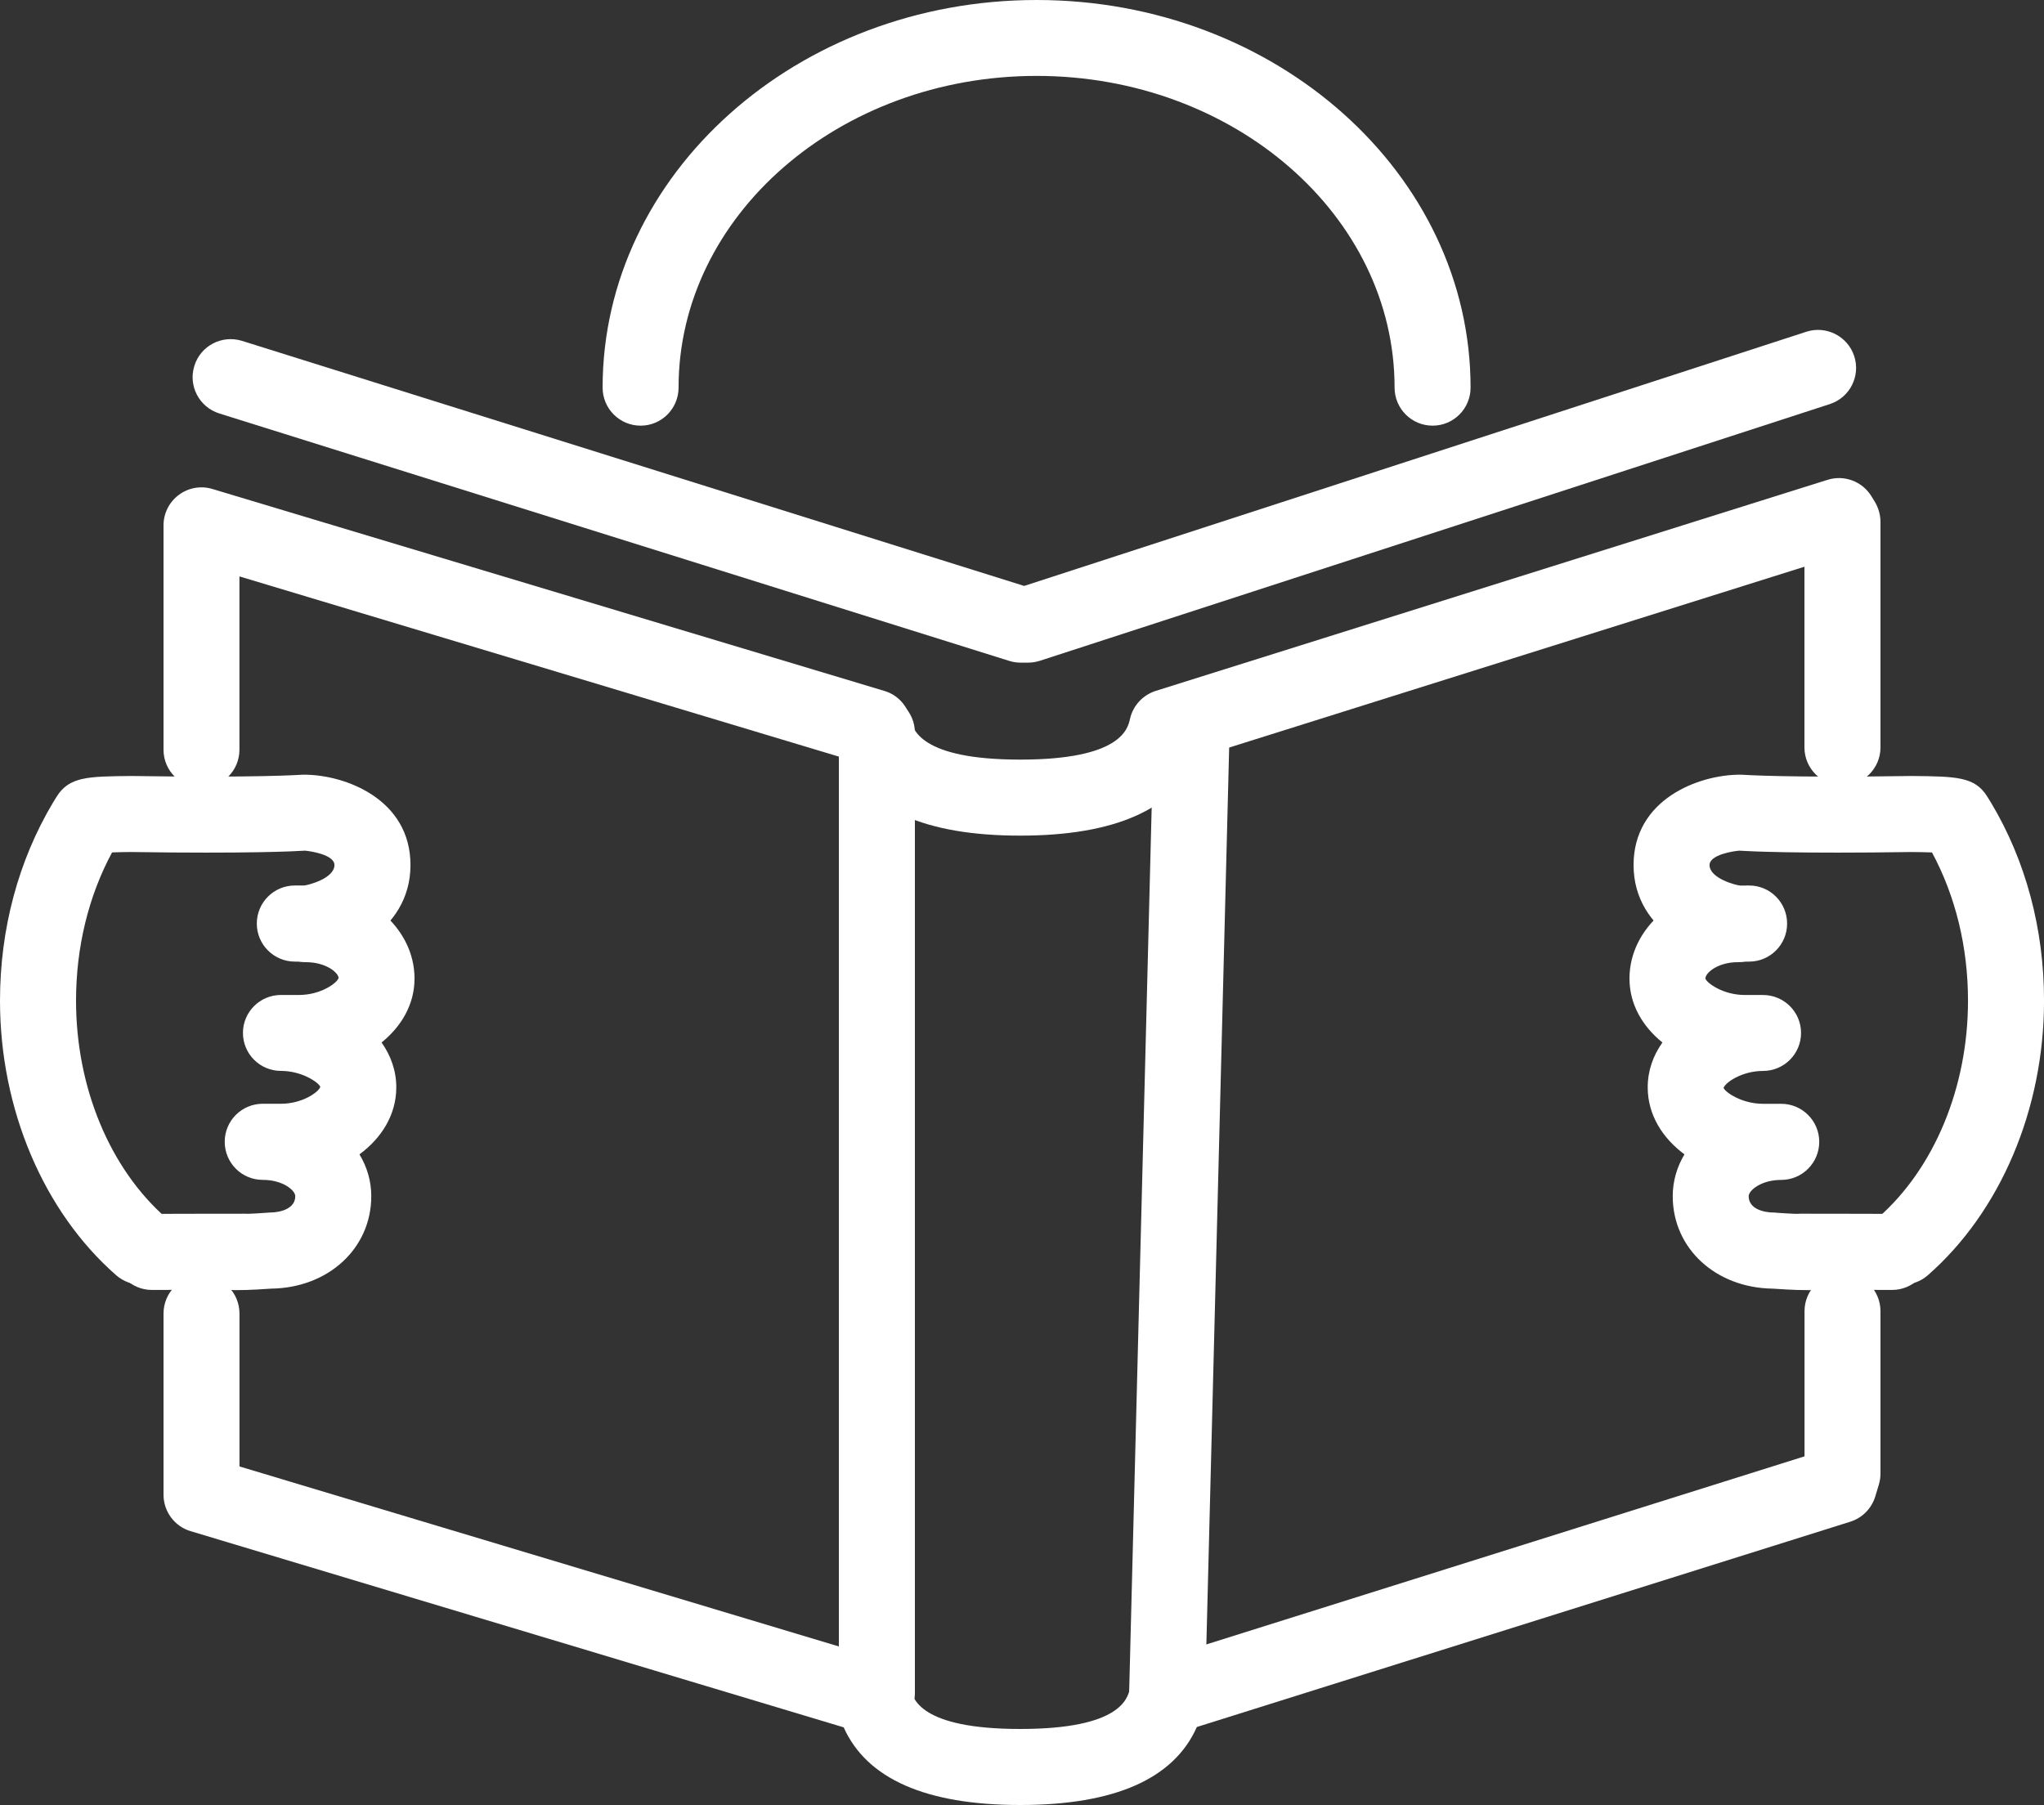<?xml version="1.0" encoding="utf-8"?>
<!-- Generator: Adobe Illustrator 16.0.0, SVG Export Plug-In . SVG Version: 6.00 Build 0)  -->
<!DOCTYPE svg PUBLIC "-//W3C//DTD SVG 1.1//EN" "http://www.w3.org/Graphics/SVG/1.1/DTD/svg11.dtd">
<svg version="1.1" id="Layer_1" xmlns="http://www.w3.org/2000/svg" xmlns:xlink="http://www.w3.org/1999/xlink" x="0px" y="0px"
	 width="50px" height="44.16px" viewBox="0 0 50 44.16" enable-background="new 0 0 50 44.16" xml:space="preserve">
<rect x="0" y="0" width="50" height="44.16" fill="#333333" stroke="none"/>
<g>
	<g>
		<path fill="#FFFFFF" d="M25.145,16.212H24.97c-0.094,0-0.189-0.014-0.279-0.042L5.363,10.115C4.873,9.96,4.6,9.439,4.755,8.949
			c0.152-0.49,0.673-0.761,1.164-0.61l19.134,5.996l19.135-6.219c0.486-0.157,1.011,0.11,1.17,0.598
			c0.158,0.488-0.108,1.013-0.597,1.172l-19.329,6.282C25.34,16.196,25.242,16.212,25.145,16.212z"/>
	</g>
	<g>
		<path fill="#FFFFFF" d="M24.955,44.16c-2.303,0-3.753-0.639-4.317-1.9l-15.977-4.8C4.269,37.343,4,36.979,4,36.569v-4.432
			c0-0.515,0.417-0.932,0.928-0.932c0.515,0,0.93,0.417,0.93,0.932v3.74l15.773,4.738c0.321,0.098,0.565,0.359,0.639,0.686
			c0.055,0.248,0.228,0.999,2.686,0.999c2.46,0,2.631-0.751,2.686-0.999c0.073-0.321,0.312-0.582,0.629-0.68l15.871-4.991v-3.552
			c0-0.513,0.417-0.928,0.93-0.928S46,31.566,46,32.079v3.974c0,0.089-0.014,0.181-0.04,0.269l-0.088,0.291
			c-0.09,0.293-0.317,0.524-0.61,0.616l-15.985,5.023C28.715,43.52,27.265,44.16,24.955,44.16z"/>
	</g>
	<g>
		<path fill="#FFFFFF" d="M24.955,20.444c-2.303,0-3.753-0.637-4.317-1.898L5.857,14.102v4.24c0,0.513-0.415,0.93-0.93,0.93
			C4.417,19.272,4,18.855,4,18.342v-5.489c0-0.293,0.138-0.57,0.374-0.745c0.236-0.177,0.542-0.23,0.822-0.145l16.435,4.94
			c0.321,0.093,0.565,0.356,0.639,0.684c0.055,0.246,0.228,0.997,2.686,0.997c2.46,0,2.631-0.75,2.686-0.997
			c0.073-0.324,0.312-0.582,0.629-0.684l16.435-5.164c0.405-0.128,0.847,0.037,1.07,0.398l0.088,0.143
			C45.951,12.428,46,12.597,46,12.77v5.516c0,0.513-0.417,0.93-0.93,0.93s-0.93-0.417-0.93-0.93v-4.421l-14.864,4.673
			C28.715,19.803,27.265,20.444,24.955,20.444z"/>
	</g>
	<g>
		<path fill="#FFFFFF" d="M21.45,42.357c-0.513,0-0.93-0.415-0.93-0.93v-23.5c0-0.515,0.417-0.93,0.93-0.93s0.93,0.415,0.93,0.93
			v23.5C22.379,41.942,21.962,42.357,21.45,42.357z"/>
	</g>
	<g>
		<path fill="#FFFFFF" d="M28.548,42.437c-0.008,0-0.016,0-0.024,0c-0.513-0.014-0.919-0.439-0.905-0.952l0.604-23.724
			c0.013-0.507,0.425-0.905,0.928-0.905c0.008,0,0.017,0,0.024,0c0.513,0.012,0.92,0.439,0.905,0.952l-0.603,23.724
			C29.464,42.038,29.051,42.437,28.548,42.437z"/>
	</g>
	<g>
		<path fill="#FFFFFF" d="M35.044,10.414c-0.515,0-0.93-0.417-0.93-0.932c0-4.205-3.929-7.625-8.756-7.625
			c-4.828,0-8.759,3.42-8.759,7.625c0,0.515-0.415,0.932-0.928,0.932c-0.515,0-0.93-0.417-0.93-0.932
			C14.742,4.254,19.503,0,25.358,0c5.853,0,10.615,4.254,10.615,9.482C35.974,9.997,35.557,10.414,35.044,10.414z"/>
	</g>
	<g>
		<g>
			<g>
				<g>
					<g>
						<path fill="#FFFFFF" d="M3.717,31.559c-0.513,0-0.928-0.415-0.93-0.928s0.413-0.928,0.926-0.933l0.747-0.002
							c0.586,0,1.111-0.004,1.512-0.002c0.513,0.002,0.928,0.419,0.926,0.932s-0.417,0.926-0.93,0.926c-0.002,0-0.002,0-0.004,0
							c-0.398,0-0.917,0.002-1.497,0.005l-0.747,0.002C3.717,31.559,3.717,31.559,3.717,31.559z"/>
					</g>
					<g>
						<g>
							<path fill="#FFFFFF" d="M5.746,31.564c-0.515,0-0.93-0.415-0.93-0.93c0-0.513,0.415-0.93,0.93-0.93
								c0.348,0,0.769-0.033,0.773-0.033c0.026-0.004,0.051-0.006,0.075-0.006c0.289,0,0.629-0.104,0.629-0.4
								c0-0.141-0.301-0.399-0.796-0.399c-0.515,0-0.93-0.417-0.93-0.932c0-0.513,0.415-0.93,0.93-0.93h0.446
								c0.523,0,0.926-0.287,0.962-0.415c-0.037-0.1-0.439-0.389-0.962-0.389c-0.513,0-0.93-0.415-0.93-0.93
								c0-0.513,0.417-0.928,0.93-0.928h0.446c0.522,0,0.925-0.289,0.964-0.415C8.28,23.801,7.979,23.54,7.485,23.54
								c-0.513,0-0.932-0.417-0.932-0.93c0-0.515,0.419-0.93,0.932-0.93c1.465,0,2.655,1.014,2.655,2.261
								c0,0.635-0.324,1.174-0.806,1.564c0.224,0.317,0.36,0.688,0.36,1.097c0,0.677-0.366,1.245-0.901,1.64
								c0.186,0.307,0.289,0.655,0.289,1.023c0,1.277-1.05,2.244-2.45,2.262C6.51,31.536,6.105,31.564,5.746,31.564z"/>
						</g>
					</g>
				</g>
			</g>
			<g>
				<path fill="#FFFFFF" d="M3.457,31.43c-0.218,0-0.435-0.075-0.612-0.228C1.064,29.644,0,27.133,0,24.482
					c0-1.754,0.45-3.428,1.296-4.846l0.09-0.146c0.307-0.488,0.752-0.495,1.827-0.505c3.107,0.047,4.145-0.03,4.155-0.03
					c0.022,0,0.049-0.002,0.071-0.002c1.007,0,2.602,0.6,2.602,2.211c0,1.647-1.723,2.362-2.602,2.362H7.212
					c-0.513,0-0.93-0.417-0.93-0.93c0-0.516,0.417-0.932,0.93-0.932h0.226c0.1-0.006,0.743-0.175,0.743-0.5
					c0-0.256-0.592-0.342-0.722-0.352c-0.254,0.016-1.406,0.075-4.25,0.033c-0.155,0-0.322,0.004-0.468,0.01
					c-0.576,1.07-0.881,2.317-0.881,3.628c0,2.12,0.826,4.109,2.208,5.318c0.389,0.34,0.427,0.928,0.089,1.312
					C3.974,31.324,3.717,31.43,3.457,31.43z"/>
			</g>
		</g>
		<g>
			<g>
				<g>
					<g>
						<path fill="#FFFFFF" d="M46.283,31.559h-0.002l-0.749-0.002c-0.58-0.003-1.099-0.005-1.497-0.005c-0.002,0-0.002,0-0.005,0
							c-0.51,0-0.928-0.413-0.928-0.926c-0.002-0.513,0.411-0.93,0.926-0.932c0.403-0.002,0.926,0.002,1.512,0.002l0.745,0.002
							c0.515,0.005,0.93,0.42,0.928,0.933S46.796,31.559,46.283,31.559z"/>
					</g>
					<g>
						<g>
							<path fill="#FFFFFF" d="M44.253,31.564c-0.36,0-0.766-0.028-0.888-0.037c-1.397-0.018-2.447-0.984-2.447-2.262
								c0-0.368,0.104-0.717,0.287-1.023c-0.533-0.395-0.899-0.963-0.899-1.64c0-0.409,0.134-0.779,0.36-1.097
								c-0.484-0.391-0.806-0.93-0.806-1.564c0-1.247,1.189-2.261,2.654-2.261c0.513,0,0.93,0.415,0.93,0.93
								c0,0.513-0.417,0.93-0.93,0.93c-0.494,0-0.797,0.261-0.797,0.401c0.038,0.113,0.439,0.402,0.964,0.402h0.446
								c0.512,0,0.93,0.415,0.93,0.928c0,0.515-0.418,0.93-0.93,0.93c-0.523,0-0.928,0.289-0.965,0.415
								c0.037,0.102,0.441,0.389,0.965,0.389h0.445c0.513,0,0.93,0.417,0.93,0.93c0,0.515-0.417,0.932-0.93,0.932
								c-0.494,0-0.796,0.259-0.796,0.399c0,0.297,0.338,0.4,0.629,0.4c0.024,0,0.049,0.002,0.073,0.006
								c0.006,0,0.43,0.033,0.773,0.033c0.515,0,0.932,0.417,0.932,0.93C45.185,31.149,44.768,31.564,44.253,31.564z"/>
						</g>
					</g>
				</g>
			</g>
			<g>
				<path fill="#FFFFFF" d="M46.543,31.43c-0.258,0-0.517-0.105-0.699-0.317c-0.338-0.384-0.3-0.972,0.087-1.312
					c1.384-1.209,2.21-3.198,2.21-5.318c0-1.309-0.304-2.556-0.881-3.628c-0.15-0.006-0.326-0.008-0.492-0.01
					c-2.822,0.042-3.972-0.017-4.226-0.033c-0.131,0.01-0.723,0.096-0.723,0.352c0,0.325,0.643,0.494,0.751,0.502l0.218-0.002
					c0.513,0,0.928,0.417,0.928,0.932c0,0.513-0.415,0.93-0.928,0.93H42.56c-0.879,0-2.6-0.715-2.6-2.362
					c0-1.611,1.595-2.211,2.6-2.211c0.024,0,0.049,0.002,0.073,0.002c0.009,0,1.048,0.077,4.13,0.03
					c1.102,0.01,1.547,0.017,1.85,0.505l0.088,0.142c0.853,1.422,1.3,3.097,1.3,4.851c0,2.65-1.064,5.161-2.847,6.72
					C46.979,31.354,46.761,31.43,46.543,31.43z"/>
			</g>
		</g>
	</g>
</g>
</svg>
